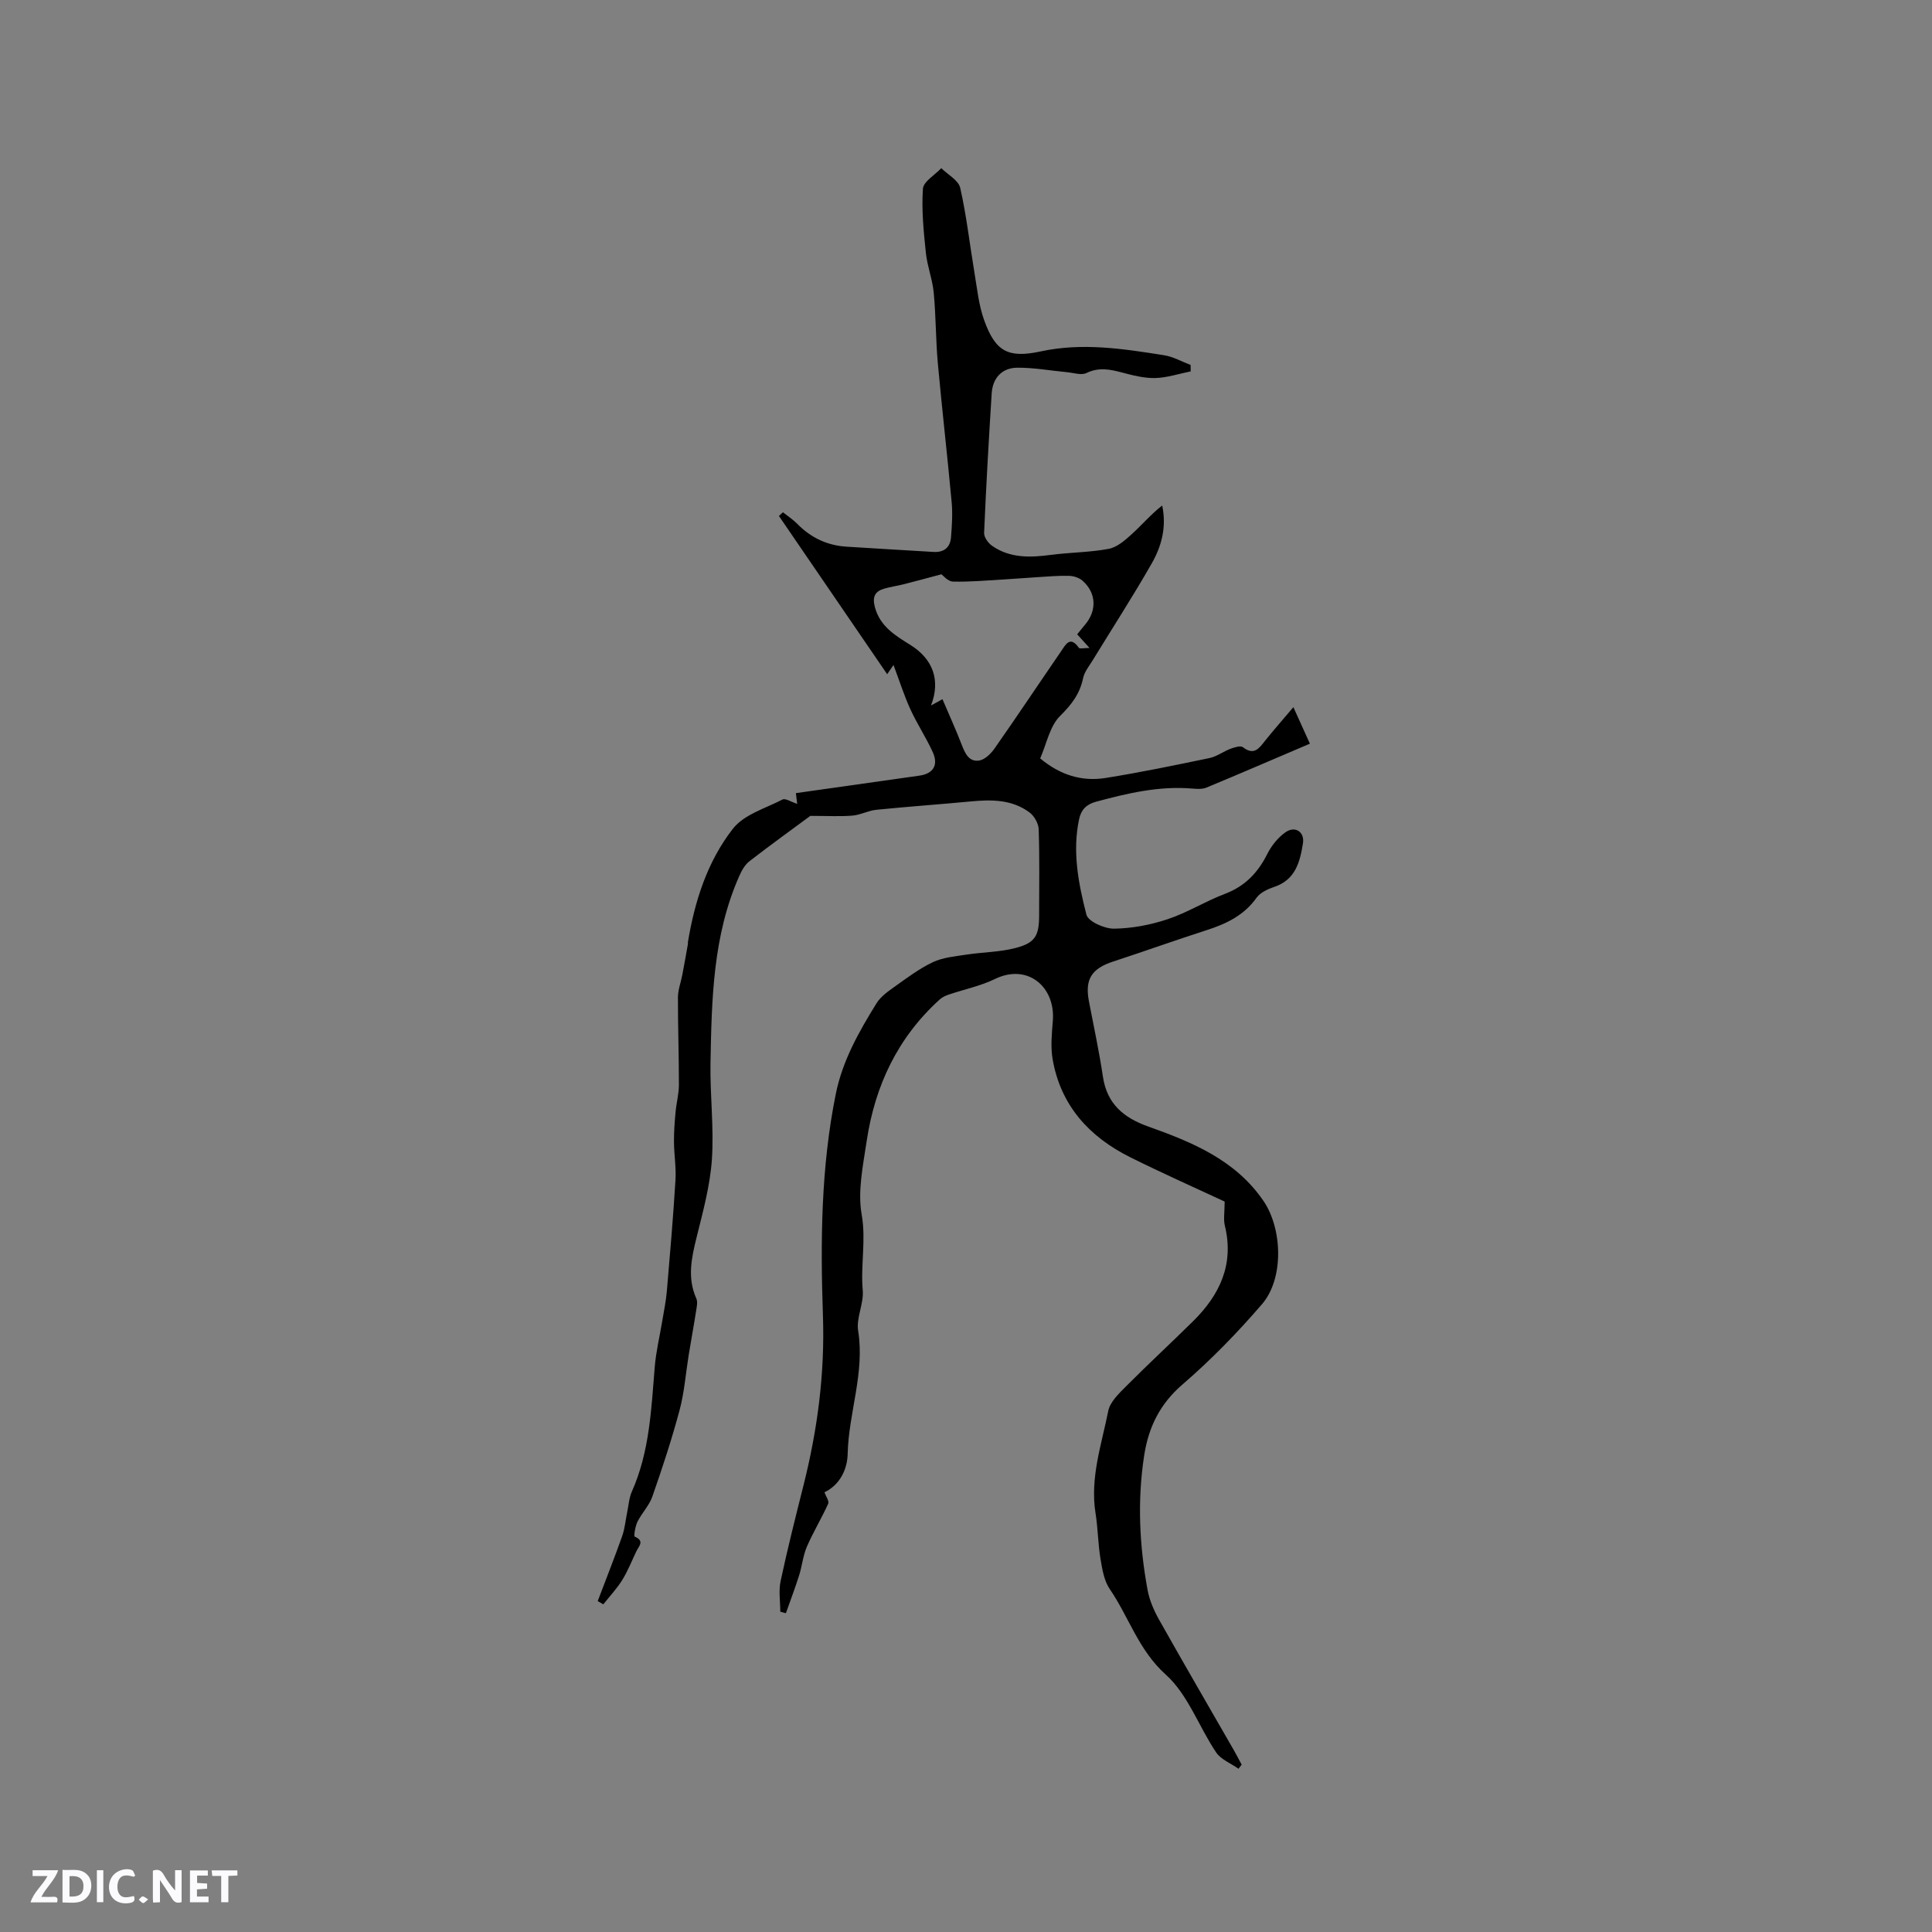 <svg enable-background="new 0 0 400 400" viewBox="0 0 400 400" xmlns="http://www.w3.org/2000/svg"><rect x="0" y="0" width="400" height="400" fill="#808080" stroke="none"/><g fill="#fbfafc"><path d="m37.59 393.81c-.92.31-1.52.05-2-.78-.7-1.2-1.52-2.34-2.47-3.78v4.59c-.55.03-.95.05-1.41.07-.03-.37-.06-.64-.06-.91 0-1.91 0-3.81 0-5.7 1.13-.41 1.77-.03 2.29.91.62 1.11 1.38 2.14 2.31 3.19v-4.2h1.35v6.61z"/><path d="m12.94 393.88v-6.75c1.9.19 3.93-.54 5.37 1.29.8 1.01.78 2.88.03 3.97-1.37 1.97-3.4 1.51-5.4 1.49m1.45-1.22c2.04.12 2.92-.58 2.89-2.21-.03-1.51-.98-2.19-2.89-2z"/><path d="m11.81 393.87h-5.49c.68-2.18 2.47-3.48 3.51-5.45h-3.08v-1.21h5.29c-.71 2.13-2.44 3.48-3.47 5.51.86 0 1.63.04 2.39-.01.79-.05 1.14.21.85 1.16"/><path d="m39.33 393.86v-6.61h3.7v1.07h-2.22v1.52c.68.04 1.34.09 2.07.13v1.07c-.72.05-1.38.09-2.1.14v1.48h2.4v1.19h-3.85z"/><path d="m27.71 388.56c-1.15-.3-2.46-.61-3.1.64-.37.73-.41 1.93-.06 2.67.63 1.35 1.99.93 3.17.68.35.94-.01 1.32-.93 1.46-1.62.25-3.05-.27-3.76-1.48-.73-1.24-.6-3.03.31-4.17.88-1.11 2.71-1.7 4-1.16.32.13.44.74.65 1.12-.1.08-.19.16-.28.24"/><path d="m49.15 387.24v1.07c-.59.02-1.17.05-1.87.08v5.44h-1.48v-5.44h-1.85c-.05-.4-.08-.73-.13-1.15z"/><path d="m20.06 387.21h1.33v6.62h-1.33z"/><path d="m30.68 393.25c-.49.38-.8.79-1.05.76-.32-.05-.6-.45-.9-.7.26-.24.51-.64.8-.67.29-.04.62.3 1.15.61"/></g><path d="m256.42 366.2c-1.57-1.11-3.63-1.9-4.64-3.39-3.58-5.33-5.83-11.98-10.41-16.09-5.66-5.08-7.63-11.91-11.6-17.71-1.18-1.72-1.56-4.09-1.92-6.23-.52-3.13-.53-6.34-1.03-9.48-1.17-7.32 1.24-14.2 2.63-21.17.37-1.87 2.19-3.6 3.65-5.07 4.56-4.58 9.31-8.97 13.91-13.51 5.53-5.46 8.54-11.78 6.58-19.8-.32-1.29-.04-2.72-.04-4.98-6.17-2.88-12.92-5.87-19.52-9.16-8.5-4.23-14.45-10.71-16.1-20.35-.44-2.56-.16-5.29.05-7.92.55-7.06-5.25-11.92-11.96-8.66-3 1.46-6.38 2.15-9.57 3.23-.67.23-1.37.54-1.88 1.01-8.71 7.87-13.42 17.87-15.13 29.3-.75 5.05-1.9 10.36-1.04 15.24.94 5.34-.25 10.46.22 15.67.25 2.75-1.38 5.72-.95 8.39 1.4 8.72-1.97 16.95-2.17 25.49-.07 3.15-1.56 6.4-4.81 7.95.31.86 1.02 1.82.78 2.36-1.36 3.01-3.09 5.85-4.4 8.87-.82 1.9-1.01 4.05-1.64 6.04-.83 2.61-1.81 5.18-2.72 7.77-.39-.11-.77-.22-1.16-.32 0-2.12-.37-4.32.07-6.35 1.42-6.65 3.09-13.26 4.75-19.86 2.89-11.52 4.42-23.07 4.01-35.1-.53-15.32-.41-30.74 2.67-45.92 1.4-6.89 4.79-12.86 8.41-18.71.85-1.38 2.33-2.44 3.7-3.41 2.57-1.83 5.13-3.77 7.95-5.11 2.11-1 4.63-1.21 7-1.58 3.34-.51 6.79-.51 10.04-1.34 4.17-1.06 4.99-2.54 4.99-6.79 0-5.94.11-11.88-.09-17.81-.04-1.21-.92-2.77-1.91-3.5-3.63-2.7-7.88-2.68-12.18-2.27-6.51.62-13.04 1.07-19.55 1.73-1.65.17-3.24 1.06-4.89 1.2-2.49.21-5 .06-8.75.06-3.46 2.56-8.1 5.9-12.62 9.4-.93.72-1.6 1.93-2.09 3.05-5.48 12.34-5.71 25.53-5.96 38.67-.12 6.67.74 13.37.29 20-.37 5.43-1.85 10.82-3.17 16.15-1.06 4.27-1.96 8.4-.05 12.66.3.68.1 1.64-.03 2.45-.48 3.08-1.05 6.14-1.55 9.22-.62 3.83-.9 7.74-1.9 11.47-1.61 6.03-3.57 11.97-5.63 17.86-.65 1.86-2.17 3.39-3.07 5.19-.47.95-.8 3-.58 3.1 2.11.9.86 1.97.35 3.02-.96 2-1.77 4.09-2.93 5.96-1.12 1.8-2.6 3.37-3.92 5.04-.39-.22-.78-.45-1.16-.67 1.7-4.49 3.47-8.95 5.07-13.47.55-1.57.69-3.28 1.03-4.92.3-1.44.39-2.99.98-4.31 3.66-8.23 4.01-17.03 4.73-25.8.26-3.14 1.01-6.24 1.53-9.36.34-2.09.79-4.17.97-6.27.66-7.68 1.32-15.36 1.79-23.05.16-2.61-.29-5.25-.31-7.87-.02-2.07.14-4.15.33-6.21.17-1.88.69-3.75.69-5.62.01-6.04-.22-12.08-.2-18.13.01-1.54.6-3.08.9-4.62.41-2.14.79-4.29 1.17-6.44.02-.1-.02-.21-.01-.32 1.4-8.52 4.03-16.74 9.32-23.52 2.28-2.93 6.72-4.22 10.28-6.05.59-.3 1.73.48 3.03.9-.13-1.03-.22-1.8-.27-2.22 8.53-1.21 17.05-2.4 25.56-3.62 2.89-.41 4-2.18 2.77-4.89-1.38-3.02-3.24-5.82-4.62-8.84-1.31-2.87-2.27-5.9-3.5-9.18-.58.85-1.01 1.47-1.31 1.91-7.45-10.89-14.93-21.83-22.41-32.76.28-.26.55-.51.83-.77 1 .8 2.1 1.51 2.99 2.42 2.8 2.85 6.16 4.44 10.12 4.7 6.01.39 12.03.72 18.05 1.09 2.2.14 3.47-.94 3.64-3.05.19-2.41.35-4.86.13-7.26-.88-9.59-1.99-19.15-2.86-28.74-.44-4.85-.39-9.75-.85-14.6-.26-2.79-1.34-5.49-1.63-8.28-.46-4.4-.91-8.86-.61-13.25.1-1.5 2.47-2.85 3.8-4.27 1.36 1.34 3.56 2.5 3.92 4.07 1.31 5.76 1.96 11.67 2.94 17.5.56 3.33.89 6.77 2.02 9.91 2.34 6.5 4.96 7.91 11.73 6.45 8.61-1.86 17.07-.54 25.53.8 1.89.3 3.66 1.32 5.48 2.01.01.44.01.89.02 1.33-2.45.49-4.9 1.32-7.37 1.38-2.28.05-4.63-.56-6.87-1.15-2.5-.66-4.8-1.13-7.34.11-1.05.51-2.65-.04-4-.17-3.45-.32-6.9-.96-10.34-.93-3.15.03-5.07 2.12-5.28 5.3-.61 9.63-1.16 19.26-1.57 28.9-.04.88.83 2.1 1.63 2.66 3.72 2.61 7.92 2.46 12.21 1.89 3.98-.52 8.04-.51 11.97-1.25 1.72-.33 3.37-1.77 4.75-3.03 2.12-1.92 3.98-4.13 6.31-5.94.96 4.56-.18 8.53-2.21 12.07-3.88 6.79-8.14 13.37-12.22 20.04-.72 1.17-1.67 2.33-1.94 3.61-.67 3.25-2.37 5.48-4.76 7.84-2.14 2.11-2.79 5.74-4.13 8.8 4.17 3.48 8.66 4.83 13.57 4.05 7.21-1.16 14.37-2.64 21.52-4.13 1.51-.32 2.85-1.37 4.33-1.92.81-.3 2.07-.7 2.55-.32 2.33 1.8 3.36.21 4.61-1.36 1.71-2.14 3.52-4.19 5.84-6.93 1.42 3.15 2.36 5.21 3.42 7.56-7.27 3.1-14.33 6.15-21.44 9.1-.83.34-1.89.28-2.83.2-6.88-.6-13.45.95-20.02 2.72-2.03.55-3.08 1.69-3.49 3.6-1.44 6.73-.14 13.35 1.51 19.78.37 1.42 3.75 2.93 5.73 2.9 3.72-.05 7.55-.78 11.09-1.96 4.09-1.36 7.84-3.73 11.89-5.26 4.15-1.58 6.8-4.38 8.74-8.25.86-1.71 2.21-3.4 3.77-4.49 1.97-1.39 4-.09 3.61 2.31-.61 3.77-1.52 7.5-5.88 8.98-1.35.46-2.93 1.16-3.71 2.25-2.62 3.69-6.3 5.43-10.41 6.75-6.44 2.07-12.81 4.36-19.25 6.46-4.53 1.48-5.93 3.69-5.06 8.25 1 5.2 2.12 10.38 2.9 15.62.84 5.63 4.31 8.5 9.37 10.3 9.13 3.25 18.04 6.91 23.85 15.38 3.97 5.8 4.27 16.12-.28 21.4-5.09 5.91-10.58 11.56-16.48 16.64-4.7 4.04-7.03 8.9-7.92 14.68-1.44 9.31-1 18.61.7 27.84.39 2.13 1.31 4.26 2.38 6.16 5.09 9.05 10.31 18.02 15.48 27.02.57.99 1.08 2 1.62 3-.2.27-.43.56-.65.85zm-33.4-234.87c.7-.85 1.15-1.44 1.63-2 2.49-2.93 2.34-6.6-.55-9.12-.7-.61-1.83-.96-2.78-.99-2.15-.06-4.3.14-6.45.27-2.35.14-4.7.35-7.05.48-3.51.2-7.03.53-10.53.44-1.05-.03-2.07-1.3-2.38-1.51-2.9.77-5.34 1.44-7.8 2.06-1.32.34-2.69.52-4 .9-1.96.56-2.54 1.69-1.98 3.82 1.07 4.04 4.25 5.91 7.39 7.87 4.64 2.91 6.25 7.28 4.24 12.51.9-.49 1.57-.86 2.37-1.3 1.36 3.2 2.76 6.27 3.98 9.42.69 1.78 1.49 3.61 3.62 3.28 1.16-.18 2.4-1.39 3.15-2.45 4.68-6.68 9.2-13.47 13.82-20.19.91-1.33 1.84-3.29 3.66-.71.19.28 1.12.04 2.21.04-1.15-1.27-1.77-1.96-2.55-2.82z" fill="#010000"/></svg>